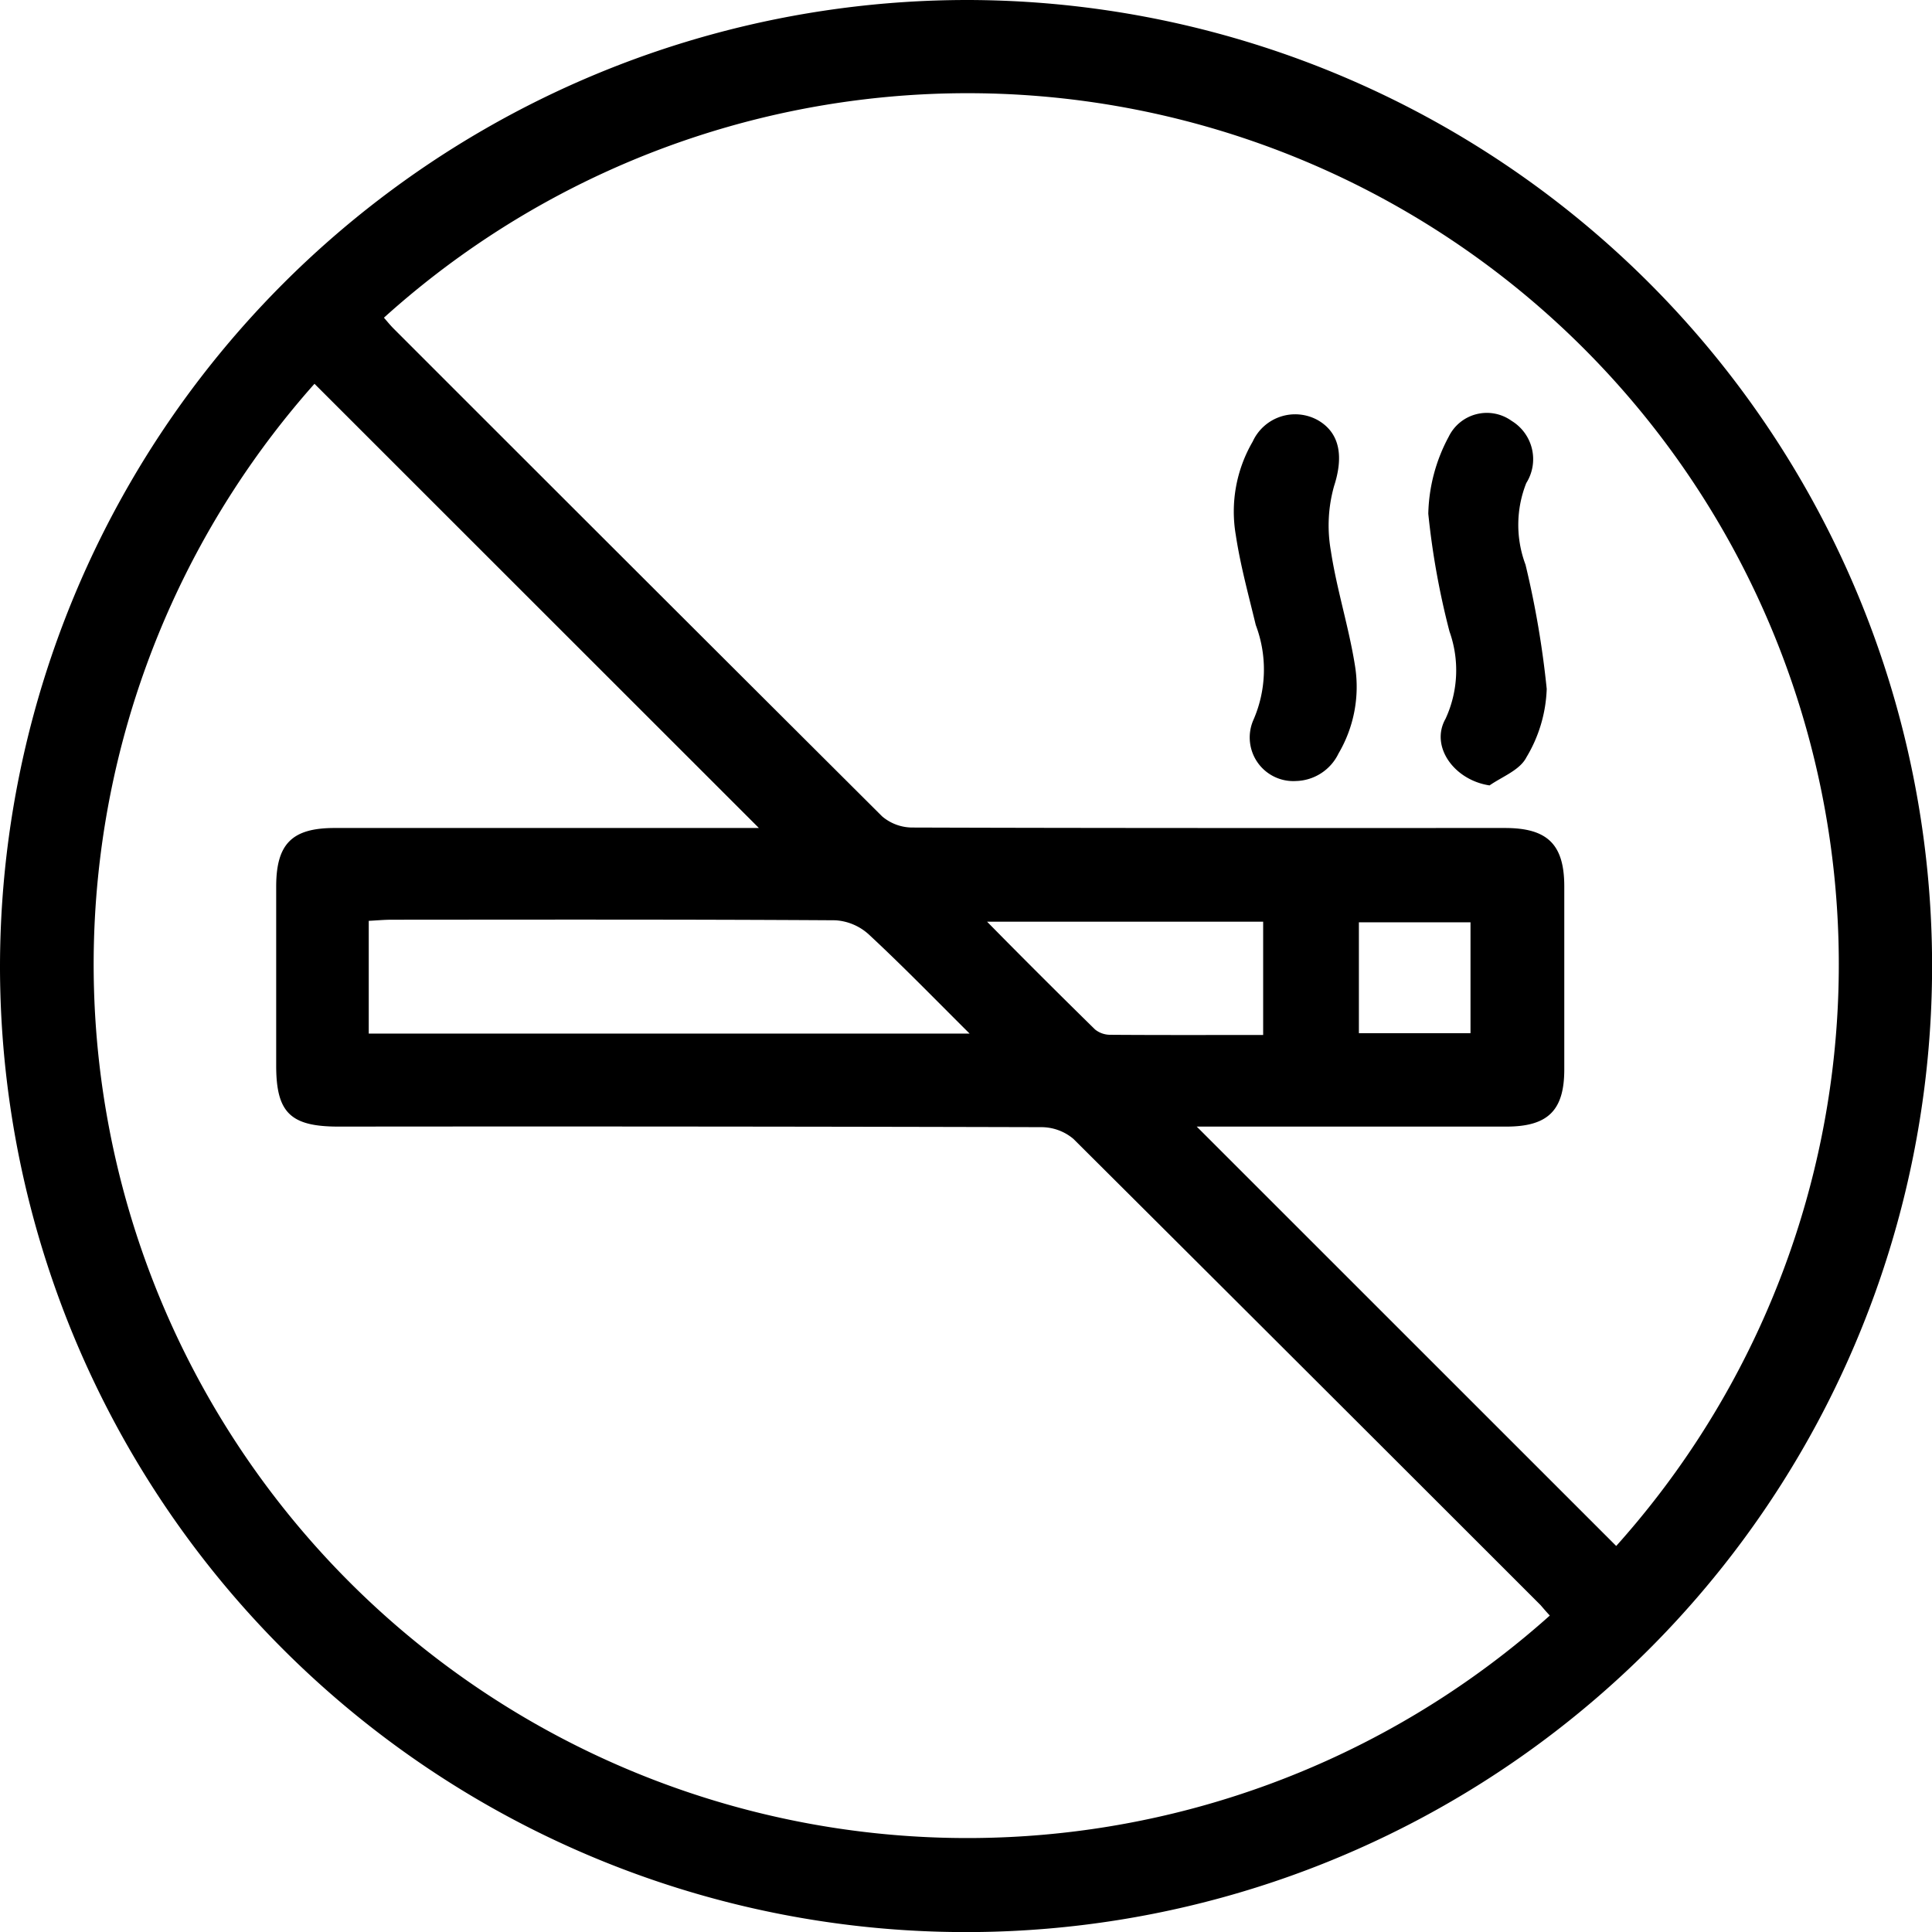 <svg xmlns="http://www.w3.org/2000/svg" width="20.685" height="20.685" viewBox="0 0 20.685 20.685">
  <g id="Group_163" data-name="Group 163" transform="translate(-337.366 -4812.691)">
    <path id="Path_59" data-name="Path 59" d="M347.716,4812.691a10.343,10.343,0,1,1-10.35,10.329A10.359,10.359,0,0,1,347.716,4812.691Zm-6.983,4.109a9.354,9.354,0,0,0,13.226,13.188c-.052-.056-.076-.086-.1-.113q-2.5-2.5-5-4.99a.533.533,0,0,0-.344-.126q-3.762-.01-7.525-.006c-.514,0-.667-.149-.667-.653q0-.957,0-1.916c0-.458.169-.628.625-.628h4.543Zm.744-.707c.035.04.068.081.106.119q2.611,2.612,5.227,5.219a.5.5,0,0,0,.322.12c2.116.007,4.232.005,6.348.005.453,0,.633.175.634.622q0,.981,0,1.963c0,.439-.175.611-.618.612h-3.317l4.491,4.49a9.327,9.327,0,0,0-13.193-13.151Zm-.163,7.664h6.433c-.382-.38-.723-.731-1.082-1.064a.583.583,0,0,0-.356-.149c-1.583-.01-3.167-.007-4.75-.006-.081,0-.162.008-.245.012Zm9.576.015v-1.213h-2.956c.4.407.778.783,1.156,1.154a.259.259,0,0,0,.164.057C349.792,4823.774,350.33,4823.772,350.89,4823.772Zm2.22-1.206h-1.195v1.187h1.195Z"/>
    <path id="Path_60" data-name="Path 60" d="M351.241,4821.053a.467.467,0,0,1-.458-.648,1.347,1.347,0,0,0,.028-1.022c-.077-.32-.165-.639-.214-.964a1.488,1.488,0,0,1,.181-1,.5.5,0,0,1,.7-.228c.242.141.27.4.171.705a1.555,1.555,0,0,0-.034.693c.063.415.194.82.259,1.235a1.407,1.407,0,0,1-.177.934A.52.52,0,0,1,351.241,4821.053Z"/>
    <path id="Path_61" data-name="Path 61" d="M353.314,4821.1c-.38-.057-.639-.418-.471-.714a1.238,1.238,0,0,0,.042-.934,8.361,8.361,0,0,1-.227-1.261,1.818,1.818,0,0,1,.219-.825.454.454,0,0,1,.673-.169.48.48,0,0,1,.157.666,1.214,1.214,0,0,0-.008.874,9.96,9.96,0,0,1,.227,1.33,1.517,1.517,0,0,1-.218.733C353.638,4820.937,353.449,4821.006,353.314,4821.1Z"/>
  </g>
</svg>
